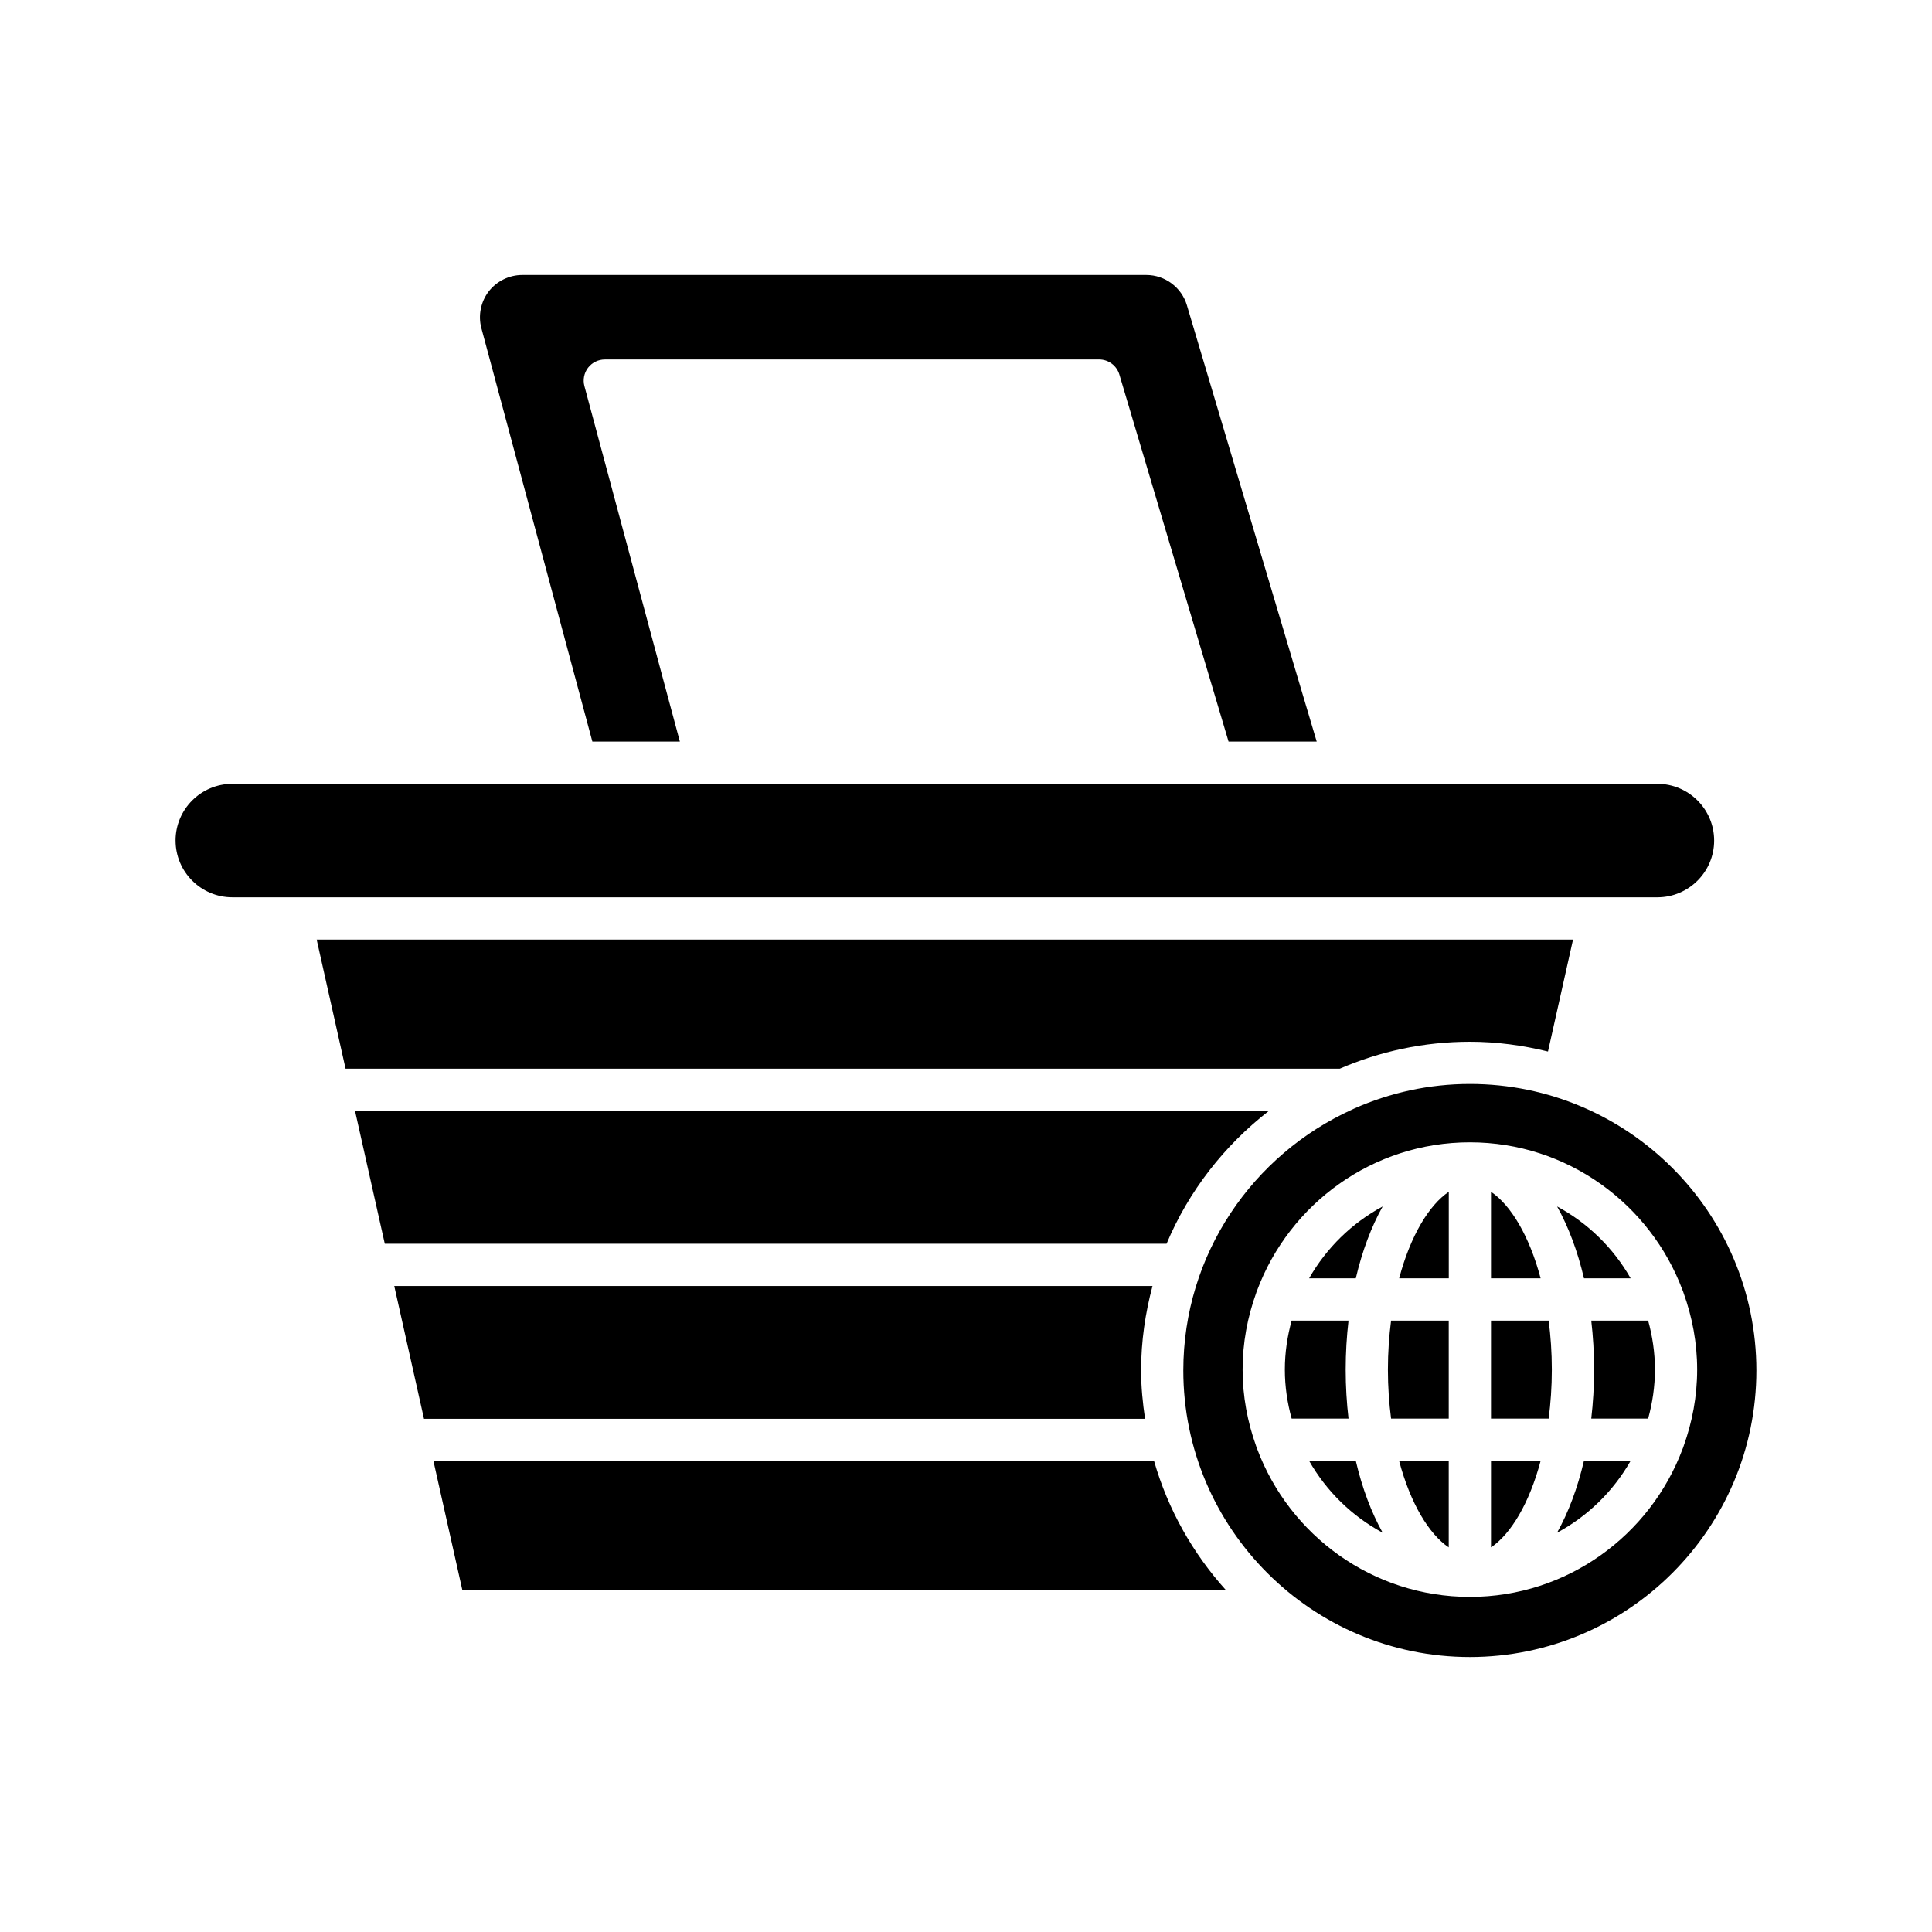 <?xml version="1.0" encoding="UTF-8"?>
<!-- Uploaded to: SVG Repo, www.svgrepo.com, Generator: SVG Repo Mixer Tools -->
<svg fill="#000000" width="800px" height="800px" version="1.1" viewBox="144 144 512 512" xmlns="http://www.w3.org/2000/svg">
 <g>
  <path d="m533.53 420.07c7.144 0 14.051 0.961 20.699 2.59l6.641-29.664h-332.95l7.66 34.219h263.47c10.582-4.578 22.234-7.144 34.477-7.144z"/>
  <path d="m480.25 438.41h-242.16l7.883 35.199h207.18c5.859-13.965 15.293-26.031 27.102-35.199z"/>
  <path d="m248.48 484.8 7.883 35.199h191.09c-0.621-4.191-1.051-8.445-1.051-12.809 0-7.754 1.117-15.234 3.023-22.391z"/>
  <path d="m258.87 531.2 7.664 34.219h202.37c-8.75-9.703-15.355-21.332-19.059-34.219z"/>
  <path d="m304.29 239.26h130.99c2.477 0 4.66 1.629 5.367 4.004l28.934 97.262h23.359l-34.406-115.65c-1.398-4.711-5.812-8.004-10.727-8.004h-165.42c-3.457 0-6.777 1.641-8.891 4.383-2.102 2.746-2.82 6.375-1.926 9.711l29.414 109.56h23.188l-25.297-94.215c-0.449-1.68-0.094-3.477 0.965-4.859 1.062-1.379 2.707-2.188 4.445-2.188z"/>
  <path d="m190.53 366.76c0 8.289 6.746 15.035 15.039 15.035h377.66c8.293 0 15.039-6.746 15.039-15.035 0-8.293-6.746-15.039-15.039-15.039h-82.77c-0.008 0-0.012 0.004-0.02 0.004-0.004 0-0.012-0.004-0.016-0.004h-35.004c-0.008 0-0.012 0.004-0.02 0.004-0.004 0-0.012-0.004-0.016-0.004h-259.82c-8.293 0-15.039 6.746-15.039 15.039z"/>
  <path d="m527.93 554.07v-22.93h-13.152c3.008 11.312 7.941 19.434 13.152 22.93z"/>
  <path d="m511.81 506.96c0 4.574 0.312 8.898 0.84 12.988h15.281v-25.977h-15.281c-0.523 4.09-0.84 8.414-0.84 12.988z"/>
  <path d="m514.79 482.77h13.152v-22.93c-5.215 3.496-10.148 11.621-13.152 22.93z"/>
  <path d="m576.14 482.77c-4.578-8.031-11.336-14.66-19.492-19.043 3.004 5.379 5.434 11.82 7.121 19.043z"/>
  <path d="m500.62 506.96c0-4.477 0.27-8.812 0.754-12.988h-15.074c-1.141 4.144-1.801 8.488-1.801 12.988 0 4.504 0.66 8.844 1.801 12.988h15.074c-0.484-4.176-0.754-8.512-0.754-12.988z"/>
  <path d="m490.93 531.14c4.578 8.031 11.336 14.66 19.492 19.043-3.004-5.379-5.434-11.82-7.121-19.043z"/>
  <path d="m490.93 482.77h12.371c1.688-7.223 4.113-13.664 7.121-19.043-8.156 4.383-14.914 11.012-19.492 19.043z"/>
  <path d="m565.7 493.97c0.484 4.176 0.754 8.512 0.754 12.988 0 4.477-0.27 8.812-0.754 12.988h15.074c1.141-4.144 1.801-8.488 1.801-12.988 0-4.504-0.66-8.844-1.801-12.988z"/>
  <path d="m556.64 550.18c8.156-4.379 14.914-11.008 19.492-19.043h-12.371c-1.688 7.223-4.113 13.668-7.121 19.043z"/>
  <path d="m539.13 459.84v22.93h13.152c-3.008-11.309-7.938-19.434-13.152-22.93z"/>
  <path d="m539.13 493.97v25.977h15.285c0.523-4.09 0.836-8.414 0.836-12.988 0-4.574-0.312-8.898-0.836-12.988z"/>
  <path d="m539.13 554.07c5.215-3.496 10.148-11.621 13.152-22.93h-13.152z"/>
  <path d="m533.53 431.26c-10.883 0-21.215 2.344-30.582 6.484-0.184 0.094-0.355 0.191-0.551 0.266-26.371 11.918-44.805 38.414-44.805 69.184 0 41.871 34.066 75.934 75.934 75.934 41.871 0 75.934-34.062 75.934-75.934 0.004-41.871-34.059-75.934-75.93-75.934zm56.375 96.719c-8.555 22.859-30.562 39.211-56.371 39.211s-47.809-16.344-56.367-39.199c-0.121-0.246-0.195-0.5-0.277-0.762-2.277-6.348-3.586-13.148-3.586-20.27 0-7.121 1.305-13.926 3.586-20.27 0.086-0.262 0.156-0.516 0.277-0.762 8.559-22.855 30.562-39.199 56.367-39.199 25.812 0 47.816 16.348 56.371 39.211 0.117 0.238 0.188 0.484 0.27 0.734 2.281 6.352 3.59 13.16 3.59 20.285s-1.309 13.938-3.59 20.285c-0.082 0.254-0.156 0.5-0.27 0.734z"/>
 </g>
</svg>